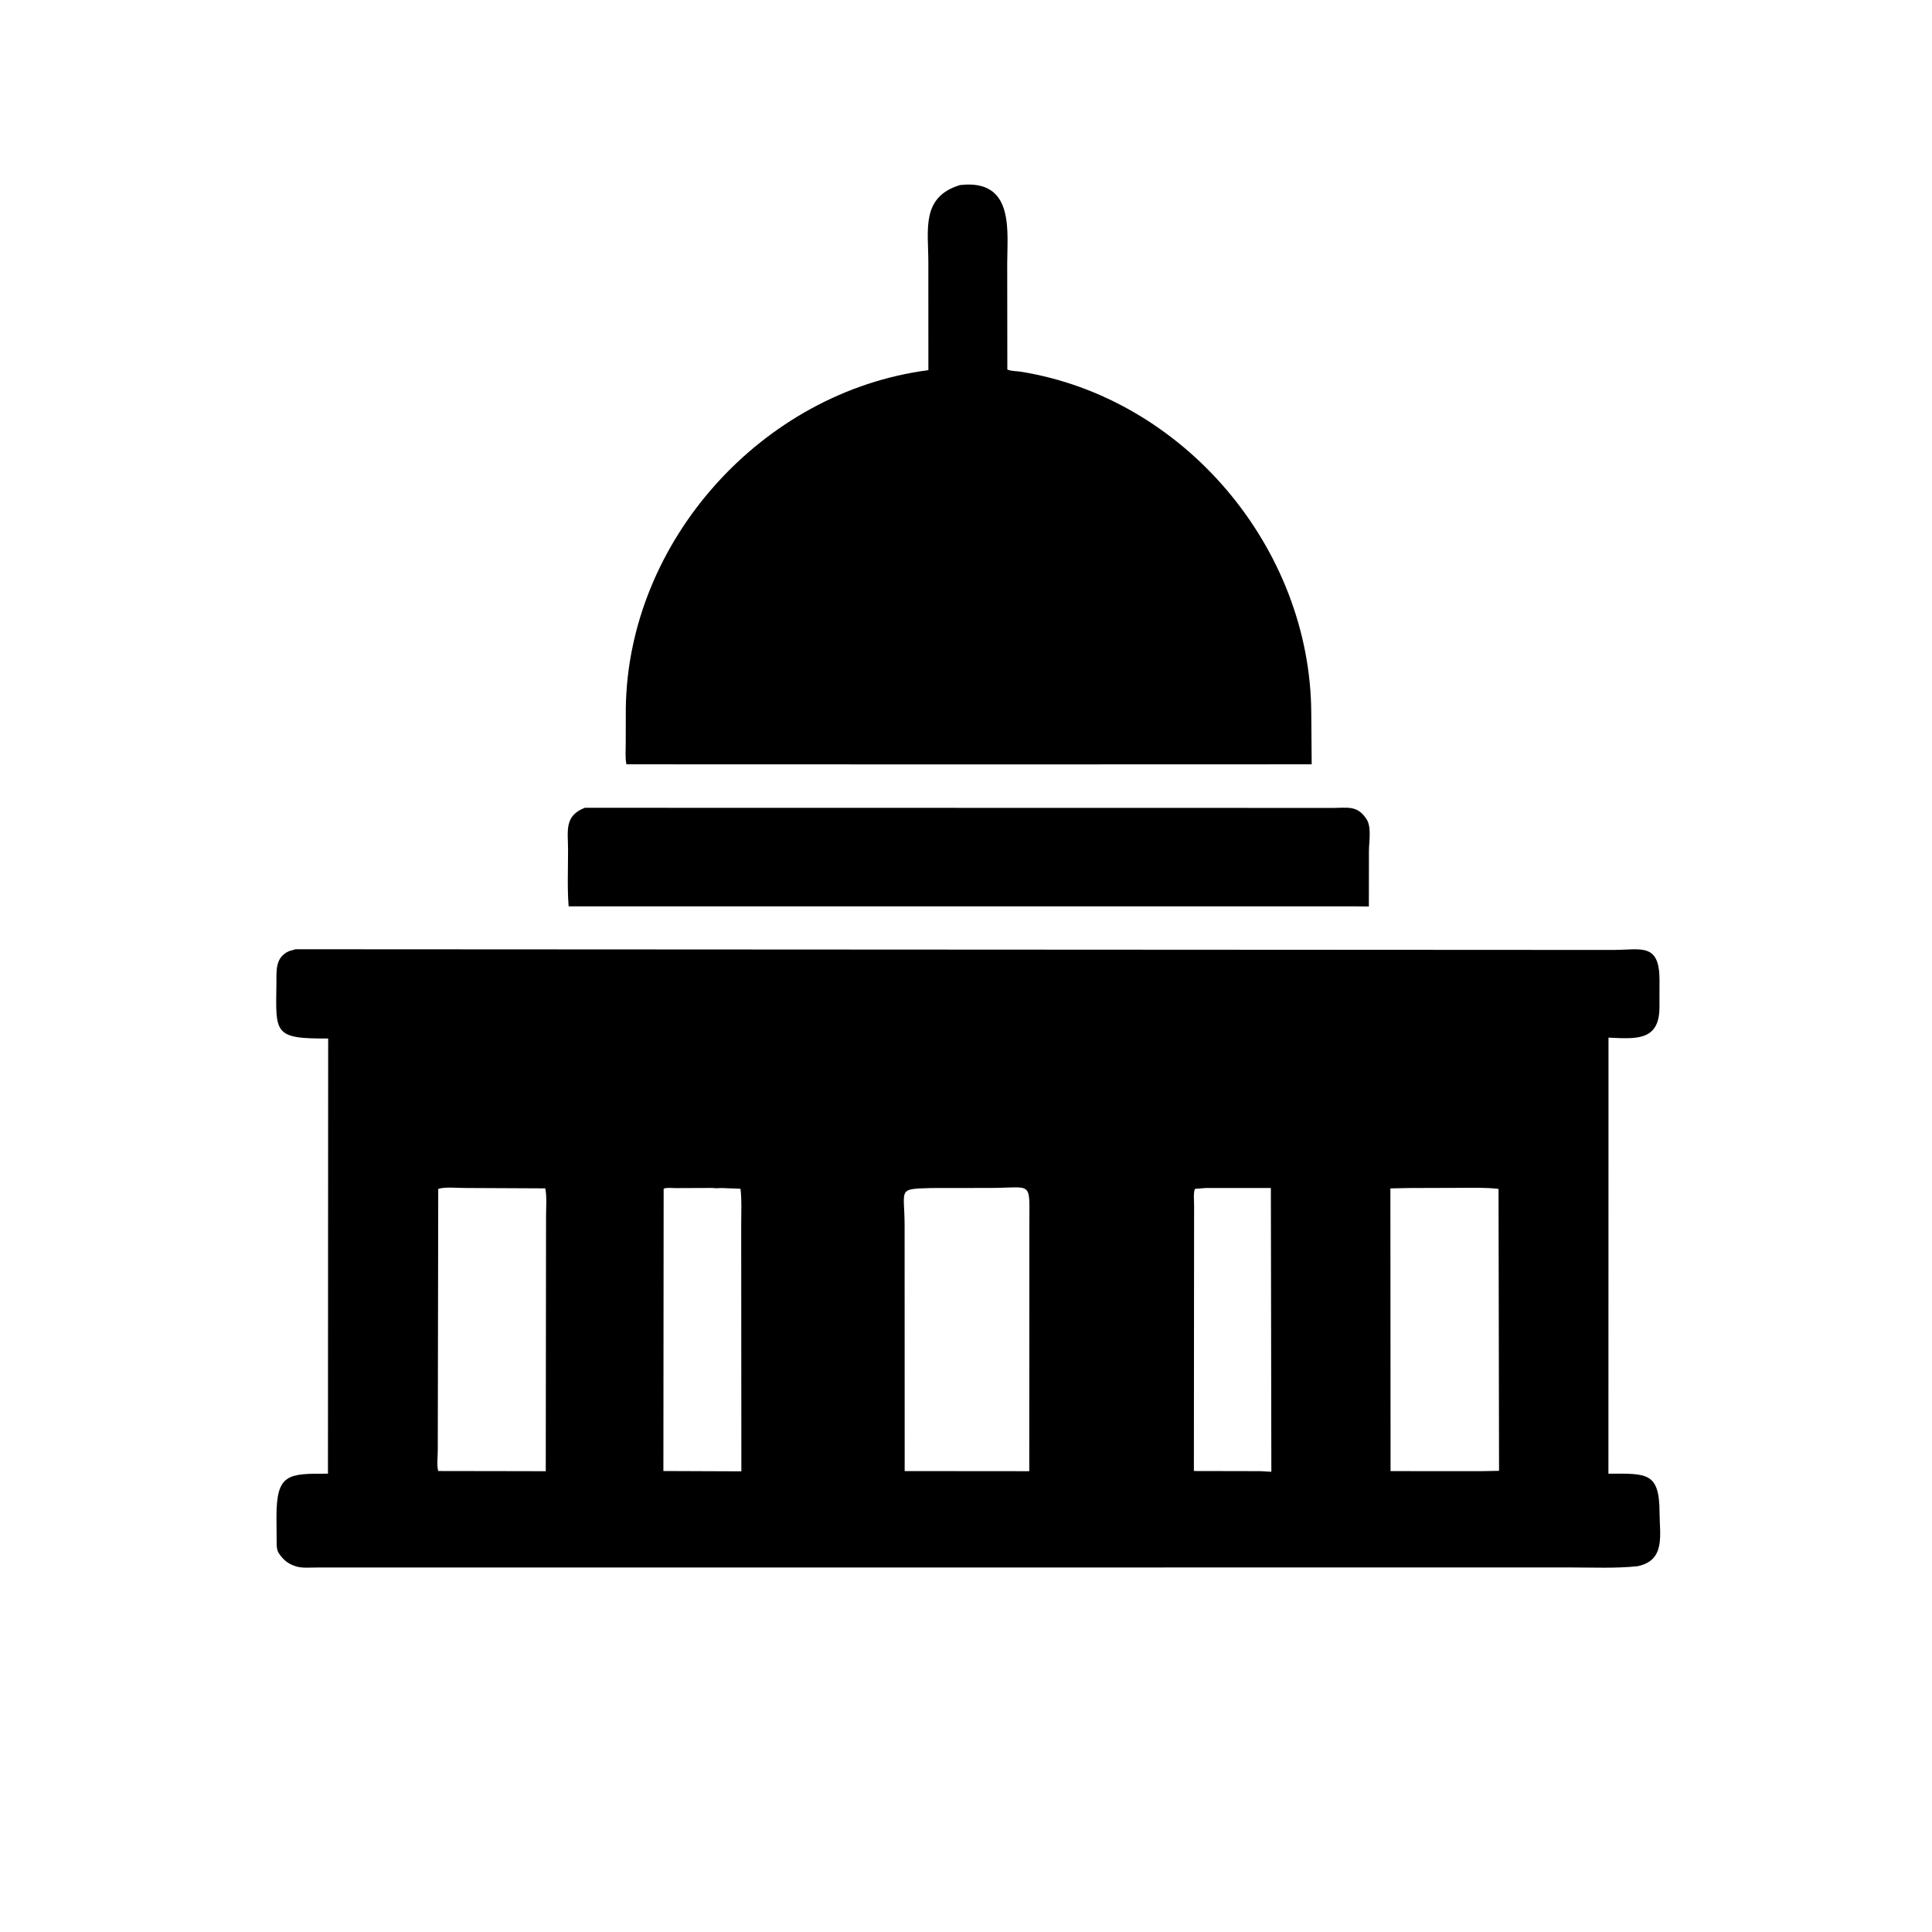 <svg version="1.1" xmlns="http://www.w3.org/2000/svg" style="display: block;" viewBox="0 0 2048 2048" width="640" height="640">
<path transform="translate(0,0)" fill="rgb(0,0,0)" d="M 1036.5 810.311 L 664.023 810.2 C 662.541 803.197 663.383 794.351 663.312 787.162 L 663.381 750.652 C 665.806 573.606 807.676 415.332 984.12 392.376 L 984.079 277.639 C 984.059 243.55 976.179 208.824 1017.57 196.189 L 1024 195.657 C 1075.19 193.722 1067.64 246.413 1067.69 279.466 L 1067.81 391.73 C 1071.91 393.522 1077.56 393.318 1082 394.027 C 1254.9 421.642 1389.2 580.719 1390 755.929 L 1390.44 810.2 L 1036.5 810.311 z"/>
<path transform="translate(0,0)" fill="rgb(0,0,0)" d="M 1434.5 960.746 L 602.774 960.771 C 601.226 940.974 602.212 920.352 602.165 900.463 C 602.118 880.731 597.912 864.848 619.935 856.293 L 1413.76 856.434 C 1428.02 856.38 1438.09 853.74 1447.43 866.65 L 1448.27 867.852 C 1454.25 876.156 1451.12 892.526 1451.12 902.208 L 1451.06 960.949 L 1434.5 960.746 z"/>
<path transform="translate(0,0)" fill="rgb(0,0,0)" d="M 1735.64 1660.29 C 1712.27 1662.7 1688.05 1661.55 1664.6 1661.56 L 335.102 1661.63 C 328.584 1661.63 320.352 1662.43 314.095 1660.51 L 313 1660.14 C 306.611 1658.1 301.927 1654.82 297.756 1649.52 L 296.739 1648.19 C 293.929 1644.56 293.375 1641.55 293.272 1637 L 293.074 1607.95 C 293.057 1562.07 305.213 1561.99 347.646 1562.18 L 347.873 1100.82 C 289.823 1101.28 292.305 1095.4 293.008 1043.07 C 293.19 1029.5 291.291 1014.84 306.5 1008.21 L 313.391 1006.24 L 1710.5 1006.98 C 1739.51 1006.86 1758.96 999.216 1759.15 1038.28 L 1759.09 1068.5 C 1758.7 1103.79 1733.77 1101.24 1705.08 1099.94 L 1705 1562.17 C 1745.87 1561.99 1759.06 1560.5 1759.2 1603.57 C 1759.28 1626.87 1765.93 1654.26 1735.64 1660.29 z M 493.402 1259.31 C 485.064 1259.41 472.29 1257.87 464.544 1260.26 L 464.062 1537.51 C 464.059 1543.85 462.831 1553.34 464.527 1559.34 L 551.5 1559.48 L 578.527 1559.55 L 578.828 1289.5 C 578.821 1280.13 579.849 1268.88 578.017 1259.72 L 493.402 1259.31 z M 755.51 1259.27 L 715.758 1259.43 C 712.69 1259.44 705.96 1258.66 703.493 1260.15 L 703.218 1559.34 L 737.25 1559.48 L 785.875 1559.67 L 785.708 1297.01 C 785.723 1284.84 786.449 1272.19 784.941 1260.11 L 765.079 1259.36 C 762.213 1259.33 758.248 1259.86 755.51 1259.27 z M 987.411 1259.36 C 950.426 1260.41 958.952 1259.85 958.924 1299.7 L 958.994 1559.43 L 1065.25 1559.48 L 1091.06 1559.55 L 1091.18 1296.55 C 1091.19 1250.72 1094.71 1259.3 1048.88 1259.28 L 987.411 1259.36 z M 1278.4 1259.32 L 1266.74 1260.22 C 1264.8 1264.36 1265.83 1273.07 1265.79 1277.78 L 1265.56 1559.34 L 1336.03 1559.48 L 1347.68 1560.13 L 1347.17 1259.35 L 1278.4 1259.32 z M 1492.52 1259.36 L 1473.87 1259.77 L 1474.06 1559.45 L 1570.5 1559.48 L 1589.05 1559.14 L 1588.51 1260.28 C 1574.64 1258.66 1560.6 1259.16 1546.66 1259.18 L 1492.52 1259.36 z"/>
</svg>